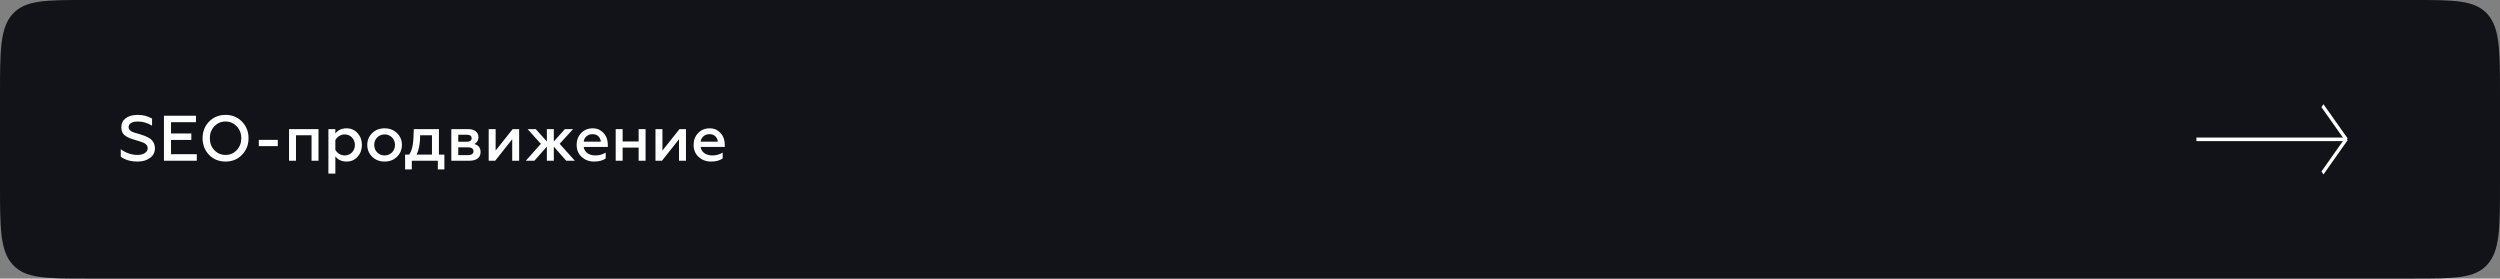 <?xml version="1.0" encoding="UTF-8"?> <svg xmlns="http://www.w3.org/2000/svg" width="700" height="78" viewBox="0 0 700 78" fill="none"><rect x="0" y="0" width="700" height="78" fill="#808080" stroke="none"/> <path fill-rule="evenodd" clip-rule="evenodd" d="M3.545 3.916C0 7.833 0 14.136 0 26.743V51.257C0 63.864 0 70.167 3.545 74.084C7.09 78 12.796 78 24.207 78H675.792C687.204 78 692.91 78 696.455 74.084C700 70.167 700 63.864 700 51.257V26.743C700 14.136 700 7.833 696.455 3.916C692.91 0 687.204 0 675.792 0H24.207C12.796 0 7.09 0 3.545 3.916Z" fill="#111318"></path> <path d="M38.544 45.234C36.624 45.234 35.046 44.784 33.81 43.884V41.742C34.302 42.174 34.98 42.558 35.844 42.894C36.708 43.218 37.572 43.38 38.436 43.38C39.288 43.38 39.984 43.212 40.524 42.876C41.076 42.54 41.352 42.084 41.352 41.508C41.352 41.052 41.166 40.662 40.794 40.338C40.65 40.206 40.434 40.08 40.146 39.96C39.798 39.792 39.222 39.594 38.418 39.366L38.166 39.294C37.482 39.102 36.936 38.928 36.528 38.772C36.204 38.652 35.784 38.442 35.268 38.142C34.404 37.602 33.972 36.756 33.972 35.604C33.972 34.56 34.38 33.726 35.196 33.102C36.024 32.478 37.14 32.166 38.544 32.166C40.068 32.166 41.412 32.514 42.576 33.21V35.19C41.292 34.41 39.96 34.02 38.58 34.02C37.74 34.02 37.098 34.17 36.654 34.47C36.222 34.758 36.006 35.142 36.006 35.622C36.006 36.03 36.252 36.408 36.744 36.756C36.816 36.804 36.918 36.858 37.05 36.918C37.182 36.966 37.332 37.02 37.5 37.08C37.668 37.14 37.788 37.182 37.86 37.206L39.3 37.62C40.176 37.884 40.944 38.196 41.604 38.556C42.72 39.156 43.314 40.128 43.386 41.472C43.386 42.636 42.924 43.554 42 44.226C41.076 44.898 39.924 45.234 38.544 45.234ZM55.102 45H45.904V32.4H54.868V34.218H47.884V37.368H53.572V39.186H47.884V43.182H55.102V45ZM60.016 42.048C60.867 42.936 61.911 43.38 63.148 43.38C64.383 43.38 65.427 42.936 66.279 42.048C67.132 41.136 67.558 40.02 67.558 38.7C67.558 37.368 67.132 36.258 66.279 35.37C65.427 34.47 64.383 34.02 63.148 34.02C61.911 34.02 60.867 34.47 60.016 35.37C59.175 36.246 58.755 37.356 58.755 38.7C58.755 40.044 59.175 41.16 60.016 42.048ZM67.755 43.362C66.531 44.61 64.996 45.234 63.148 45.234C61.3 45.234 59.764 44.61 58.539 43.362C57.328 42.09 56.721 40.536 56.721 38.7C56.721 36.852 57.328 35.304 58.539 34.056C59.764 32.796 61.3 32.166 63.148 32.166C64.996 32.166 66.531 32.796 67.755 34.056C68.98 35.304 69.591 36.852 69.591 38.7C69.591 40.548 68.98 42.102 67.755 43.362ZM77.779 40.914H72.469V39.168H77.779V40.914ZM82.877 45H80.933V36.162H89.177V45H87.233V37.872H82.877V45ZM97.048 35.928C98.296 35.928 99.322 36.378 100.126 37.278C100.93 38.166 101.332 39.27 101.332 40.59C101.332 41.898 100.93 42.996 100.126 43.884C99.322 44.784 98.296 45.234 97.048 45.234C95.692 45.234 94.642 44.754 93.898 43.794V48.6H91.954V36.162H93.898V37.368C94.642 36.408 95.692 35.928 97.048 35.928ZM96.526 37.638C95.962 37.638 95.446 37.788 94.978 38.088C94.51 38.376 94.15 38.754 93.898 39.222V41.958C94.15 42.414 94.51 42.792 94.978 43.092C95.458 43.38 95.974 43.524 96.526 43.524C97.342 43.524 98.02 43.242 98.56 42.678C99.1 42.102 99.37 41.406 99.37 40.59C99.37 39.762 99.1 39.066 98.56 38.502C98.02 37.926 97.342 37.638 96.526 37.638ZM107.698 43.524C108.514 43.524 109.204 43.242 109.768 42.678C110.32 42.126 110.596 41.424 110.596 40.572C110.596 39.732 110.32 39.036 109.768 38.484C109.204 37.92 108.514 37.638 107.698 37.638C106.87 37.638 106.174 37.92 105.61 38.484C105.058 39.036 104.782 39.732 104.782 40.572C104.782 41.424 105.058 42.126 105.61 42.678C106.174 43.242 106.87 43.524 107.698 43.524ZM107.698 45.234C106.282 45.234 105.118 44.784 104.206 43.884C103.294 42.984 102.838 41.88 102.838 40.572C102.838 39.276 103.294 38.178 104.206 37.278C105.118 36.378 106.282 35.928 107.698 35.928C109.09 35.928 110.248 36.378 111.172 37.278C112.084 38.178 112.54 39.276 112.54 40.572C112.54 41.868 112.084 42.972 111.172 43.884C110.248 44.784 109.09 45.234 107.698 45.234ZM115.301 47.43H113.429V43.29H114.581C115.049 42.582 115.373 41.712 115.553 40.68C115.733 39.684 115.835 38.178 115.859 36.162H122.897V43.29H124.427V47.43H122.591V45H115.301V47.43ZM116.633 43.29H120.953V37.872H117.641C117.641 40.164 117.305 41.97 116.633 43.29ZM131.466 45H126.372V36.162H131.196C132.06 36.162 132.738 36.372 133.23 36.792C133.722 37.2 133.968 37.74 133.968 38.412C133.968 38.844 133.86 39.234 133.644 39.582C133.44 39.918 133.17 40.164 132.834 40.32C133.986 40.656 134.562 41.412 134.562 42.588C134.562 43.344 134.286 43.938 133.734 44.37C133.194 44.79 132.438 45 131.466 45ZM128.316 41.256V43.434H131.124C131.58 43.434 131.934 43.338 132.186 43.146C132.45 42.954 132.582 42.69 132.582 42.354C132.582 42.006 132.45 41.736 132.186 41.544C131.934 41.352 131.58 41.256 131.124 41.256H128.316ZM128.316 37.728V39.69H130.728C131.148 39.69 131.472 39.606 131.7 39.438C131.94 39.258 132.06 39.018 132.06 38.718C132.06 38.058 131.616 37.728 130.728 37.728H128.316ZM138.649 45H136.831V36.162H138.775V42.156L143.545 36.162H145.363V45H143.419V38.988L138.649 45ZM149.628 45H147.234L151.446 40.266L147.738 36.162H150.024L153.12 39.618V36.162H155.064V39.618L158.16 36.162H160.446L156.702 40.266L160.95 45H158.538L155.064 41.058V45H153.12V41.058L149.628 45ZM161.461 40.572C161.461 39.24 161.881 38.136 162.721 37.26C163.573 36.372 164.665 35.928 165.997 35.928C166.909 35.928 167.683 36.168 168.319 36.648C169.567 37.536 170.191 38.868 170.191 40.644V41.148H163.423C163.543 41.892 163.897 42.474 164.485 42.894C165.085 43.314 165.841 43.524 166.753 43.524C167.761 43.524 168.709 43.26 169.597 42.732V44.37C168.781 44.946 167.695 45.234 166.339 45.234C164.983 45.234 163.825 44.802 162.865 43.938C161.929 43.074 161.461 41.952 161.461 40.572ZM163.441 39.672H168.229C168.205 39.12 167.995 38.634 167.599 38.214C167.191 37.782 166.627 37.566 165.907 37.566C165.223 37.566 164.653 37.77 164.197 38.178C163.753 38.574 163.501 39.072 163.441 39.672ZM174.336 45H172.392V36.162H174.336V39.618H178.818V36.162H180.762V45H178.818V41.328H174.336V45ZM185.354 45H183.536V36.162H185.48V42.156L190.25 36.162H192.068V45H190.124V38.988L185.354 45ZM194.209 40.572C194.209 39.24 194.629 38.136 195.469 37.26C196.321 36.372 197.413 35.928 198.745 35.928C199.657 35.928 200.431 36.168 201.067 36.648C202.315 37.536 202.939 38.868 202.939 40.644V41.148H196.171C196.291 41.892 196.645 42.474 197.233 42.894C197.833 43.314 198.589 43.524 199.501 43.524C200.509 43.524 201.457 43.26 202.345 42.732V44.37C201.529 44.946 200.443 45.234 199.087 45.234C197.731 45.234 196.573 44.802 195.613 43.938C194.677 43.074 194.209 41.952 194.209 40.572ZM196.189 39.672H200.977C200.953 39.12 200.743 38.634 200.347 38.214C199.939 37.782 199.375 37.566 198.655 37.566C197.971 37.566 197.401 37.77 196.945 38.178C196.501 38.574 196.249 39.072 196.189 39.672Z" fill="white"></path> <line x1="615" y1="39.014" x2="657" y2="39.014" stroke="white"></line> <line y1="-0.5" x2="11.705" y2="-0.5" transform="matrix(0.577 0.817 -0.577 0.817 650 30)" stroke="white"></line> <line y1="-0.5" x2="11.705" y2="-0.5" transform="matrix(0.577 -0.817 -0.577 -0.817 650 48.015)" stroke="white"></line> </svg> 